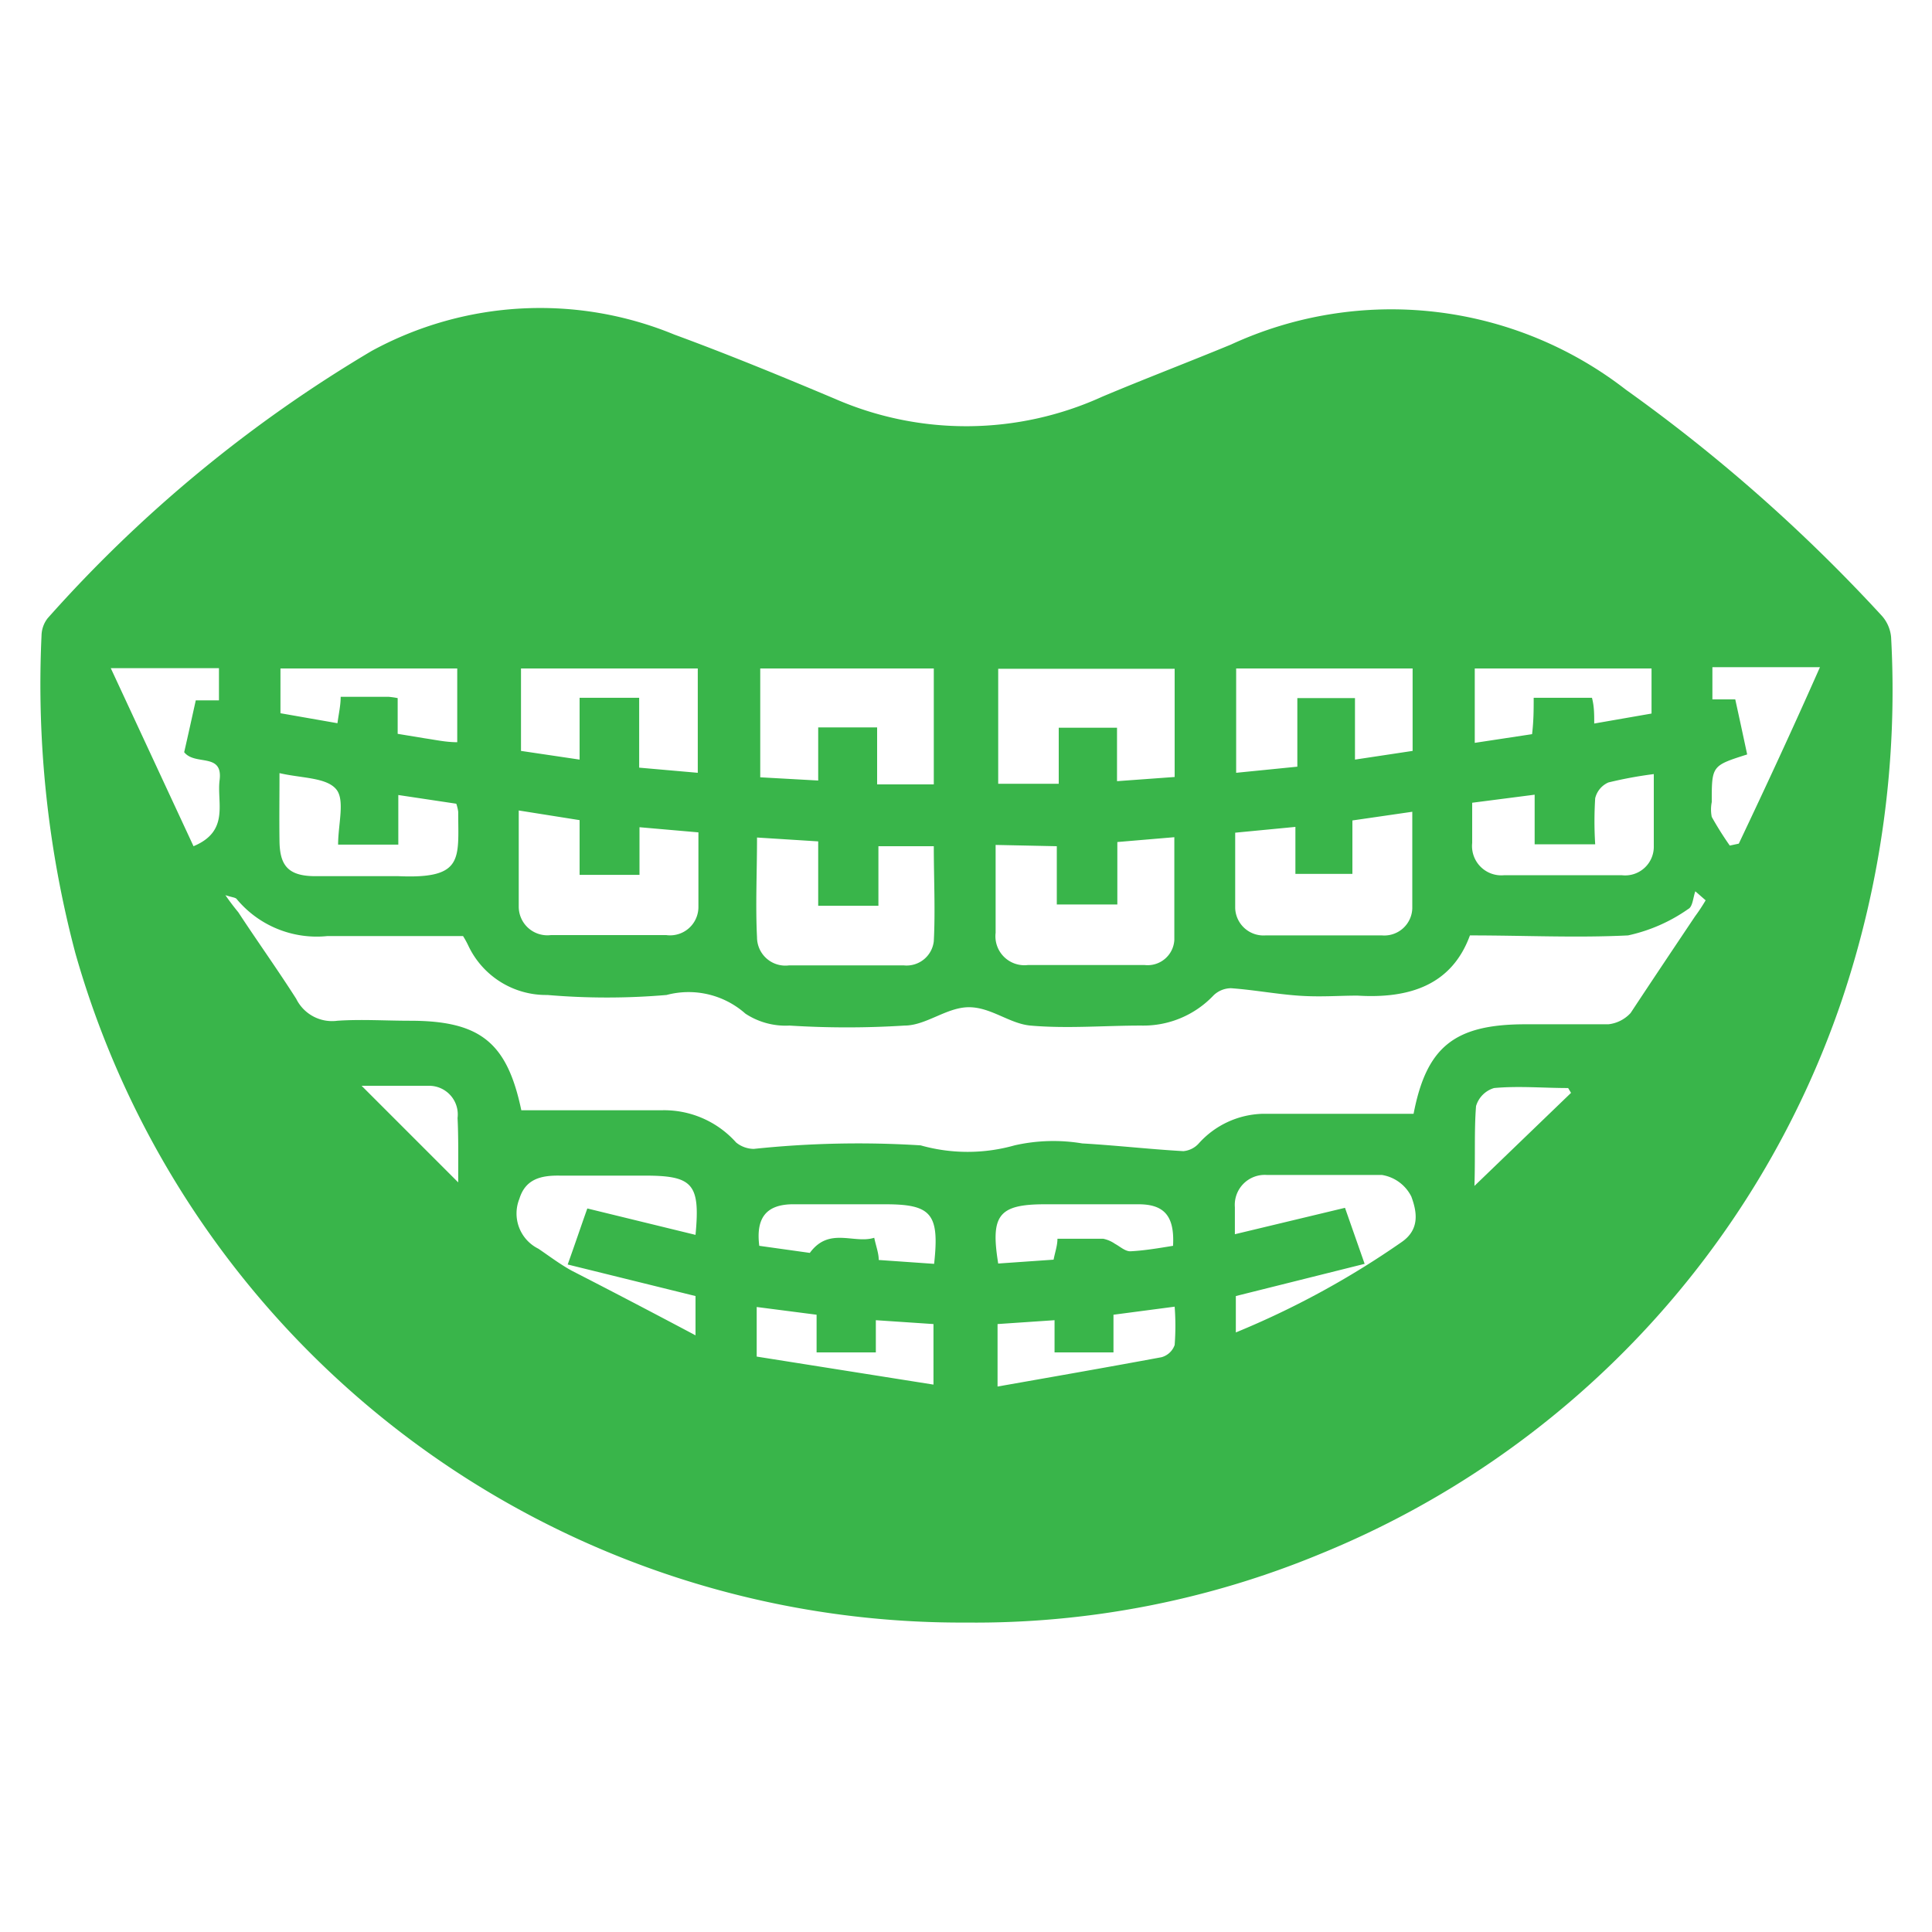 <svg id="Layer_1" data-name="Layer 1" xmlns="http://www.w3.org/2000/svg" viewBox="0 0 60 60"><defs><style>.cls-1{fill:#39b54a;}</style></defs><title>icon-aparate-dentare-2</title><path class="cls-1" d="M58.73,19.79a1.15,1.15,0,0,0-.31-.69,51.16,51.16,0,0,0-7.93-7,11.88,11.88,0,0,0-12.26-1.4c-1.33.55-2.67,1.06-4,1.62a10.19,10.19,0,0,1-8.29.07c-1.66-.7-3.34-1.39-5-2a10.93,10.93,0,0,0-9.4.51,42.27,42.27,0,0,0-10.06,8.3.9.9,0,0,0-.19.53A32.63,32.63,0,0,0,2.34,29.6,28.6,28.6,0,0,0,30,50.39a28,28,0,0,0,11-2.13,28.43,28.43,0,0,0,16.2-17.2A30.14,30.14,0,0,0,58.73,19.79ZM14.23,36.72l-3-3c.75,0,1.43,0,2.1,0a.89.89,0,0,1,.88,1C14.24,35.32,14.23,36,14.23,36.72Zm7.37,3.53v1.22c-1.32-.7-2.58-1.36-3.83-2-.37-.2-.71-.46-1.05-.69a1.22,1.22,0,0,1-.59-1.55c.19-.62.68-.73,1.26-.72.88,0,1.76,0,2.64,0,1.49,0,1.72.26,1.57,1.84l-3.36-.82c-.2.56-.38,1.1-.61,1.74Zm3.76.58V42H27.2c0-.33,0-.63,0-1l1.79.12V43l-5.49-.87V40.59Zm-1.78-2.14c-.11-.87.22-1.27,1-1.29H27.5c1.43,0,1.68.3,1.51,1.85l-1.72-.12c0-.21-.08-.41-.14-.69-.63.2-1.4-.35-2,.47Zm11.52.17c-.16,0-.32-.15-.47-.23a1,1,0,0,0-.37-.16c-.46,0-.92,0-1.42,0,0,.21-.07.4-.12.65L31,39.24c-.24-1.49,0-1.84,1.45-1.84h2.91c.81,0,1.12.38,1.07,1.29C36,38.76,35.53,38.84,35.1,38.86Zm1.38,1.72a7.79,7.79,0,0,1,0,1.19.6.6,0,0,1-.41.38c-1.67.31-3.33.6-5.09.91V41.12L32.75,41c0,.34,0,.66,0,1h1.83V40.83Zm9.36-6.23a.83.83,0,0,1,.56-.56c.76-.07,1.53,0,2.3,0l.09.15-3,2.89C45.82,35.89,45.78,35.11,45.84,34.35Zm-2.32,4.23a26.83,26.83,0,0,1-5.14,2.8V40.25l4-1-.61-1.74-3.42.82c0-.31,0-.58,0-.84a.93.93,0,0,1,1-1c1.19,0,2.38,0,3.57,0a1.24,1.24,0,0,1,.91.67C44,37.62,44.11,38.18,43.52,38.58Zm9.12-10.12c-.67,1-1.34,2-2,3a1.1,1.1,0,0,1-.69.35c-.86,0-1.72,0-2.58,0-2.21,0-3.07.71-3.47,2.78-1.57,0-3.13,0-4.68,0a2.76,2.76,0,0,0-2,.93.73.73,0,0,1-.47.23c-1.05-.06-2.09-.18-3.14-.24a5.44,5.44,0,0,0-2.1.06,5.37,5.37,0,0,1-2.92,0,31,31,0,0,0-5.18.11.88.88,0,0,1-.55-.2,3,3,0,0,0-2.31-1c-1.45,0-2.9,0-4.36,0-.44-2.1-1.27-2.78-3.46-2.78-.75,0-1.51-.05-2.25,0a1.24,1.24,0,0,1-1.28-.68c-.58-.91-1.21-1.79-1.8-2.69A7.62,7.62,0,0,1,7,27.8c.21.07.31.07.35.12a3.23,3.23,0,0,0,2.82,1.15c1.36,0,2.73,0,4.21,0a2.82,2.82,0,0,1,.16.29A2.67,2.67,0,0,0,17,30.9a21.75,21.75,0,0,0,3.7,0,2.66,2.66,0,0,1,2.45.58,2.27,2.27,0,0,0,1.37.37,28.35,28.35,0,0,0,3.57,0c.67,0,1.31-.57,2-.57s1.26.51,1.91.57c1.14.1,2.29,0,3.44,0a3,3,0,0,0,2.25-.94.79.79,0,0,1,.54-.22c.7.05,1.39.18,2.08.23s1.24,0,1.85,0c1.63.1,2.93-.34,3.49-1.87,1.7,0,3.31.08,4.91,0a5.15,5.15,0,0,0,1.87-.82c.14-.07.15-.36.22-.55l.32.28A5.52,5.52,0,0,1,52.64,28.46ZM12.07,21.64H10.58c0,.27-.06.52-.1.82l-1.77-.31V20.76H14.2v2.29c-.35,0-.66-.07-1-.12l-.85-.14V21.68A2.74,2.74,0,0,0,12.07,21.64Zm-1.63,2.87c.28.33.06,1.09.06,1.72h1.87V24.69l1.8.27a1.23,1.23,0,0,1,.06.25c0,1.46.19,2.09-1.86,2-.86,0-1.72,0-2.58,0s-1.1-.35-1.11-1.09,0-1.32,0-2.11C9.36,24.17,10.13,24.14,10.44,24.51ZM18,21.67v1.92l-1.82-.27V20.76h5.49V24l-1.82-.16V21.67Zm0,3.8v1.7h1.86V25.69l1.83.16c0,.81,0,1.56,0,2.31a.88.88,0,0,1-1,.88c-1.2,0-2.39,0-3.58,0a.89.89,0,0,1-1-.87c0-1,0-1.93,0-3Zm7.41-2.88v1.65l-1.8-.1V20.76H29v3.6H27.24V22.59Zm0,3.54v2h1.87V26.28H29c0,1,.05,2,0,2.95a.85.85,0,0,1-.94.75H24.51a.88.88,0,0,1-1-.87c-.05-1,0-2,0-3.1Zm7.47-3.53v1.74H31V20.77h5.48v3.36l-1.79.13V22.6Zm-.06,3.68v1.81h1.88V26.15L36.47,26c0,1.09,0,2.15,0,3.19a.83.83,0,0,1-.92.78q-1.81,0-3.63,0a.9.9,0,0,1-1-1c0-.88,0-1.76,0-2.73Zm7.47-4.6v2.13L38.39,24V20.76h5.48v2.56l-1.79.27V21.68Zm-.06,4v1.46H42V25.48l1.86-.27c0,1,0,2,0,3a.87.87,0,0,1-.94.84H39.3a.88.88,0,0,1-.94-.85c0-.76,0-1.53,0-2.34Zm7.43-1v1.54h1.88a11.38,11.38,0,0,1,0-1.43.72.72,0,0,1,.41-.49,12.72,12.72,0,0,1,1.41-.26c0,.79,0,1.51,0,2.23a.89.89,0,0,1-1,.91c-1.21,0-2.43,0-3.64,0a.91.91,0,0,1-1-1c0-.39,0-.79,0-1.25ZM45.8,23.07V20.76h5.49v1.4l-1.78.31c0-.3,0-.53-.07-.8H47.63c0,.37,0,.71-.05,1.13Zm-39-2.32v1H6.08c-.12.54-.24,1.09-.36,1.61.34.43,1.21,0,1.1.87-.09.7.32,1.58-.81,2.05L3.44,20.75ZM54,26.2l-.28.06a10.23,10.23,0,0,1-.56-.89,1.17,1.17,0,0,1,0-.46c0-1.13,0-1.13,1.1-1.48-.12-.56-.24-1.12-.37-1.71l-.71,0v-1h3.34C55.68,22.62,54.85,24.41,54,26.2Z"/></svg>